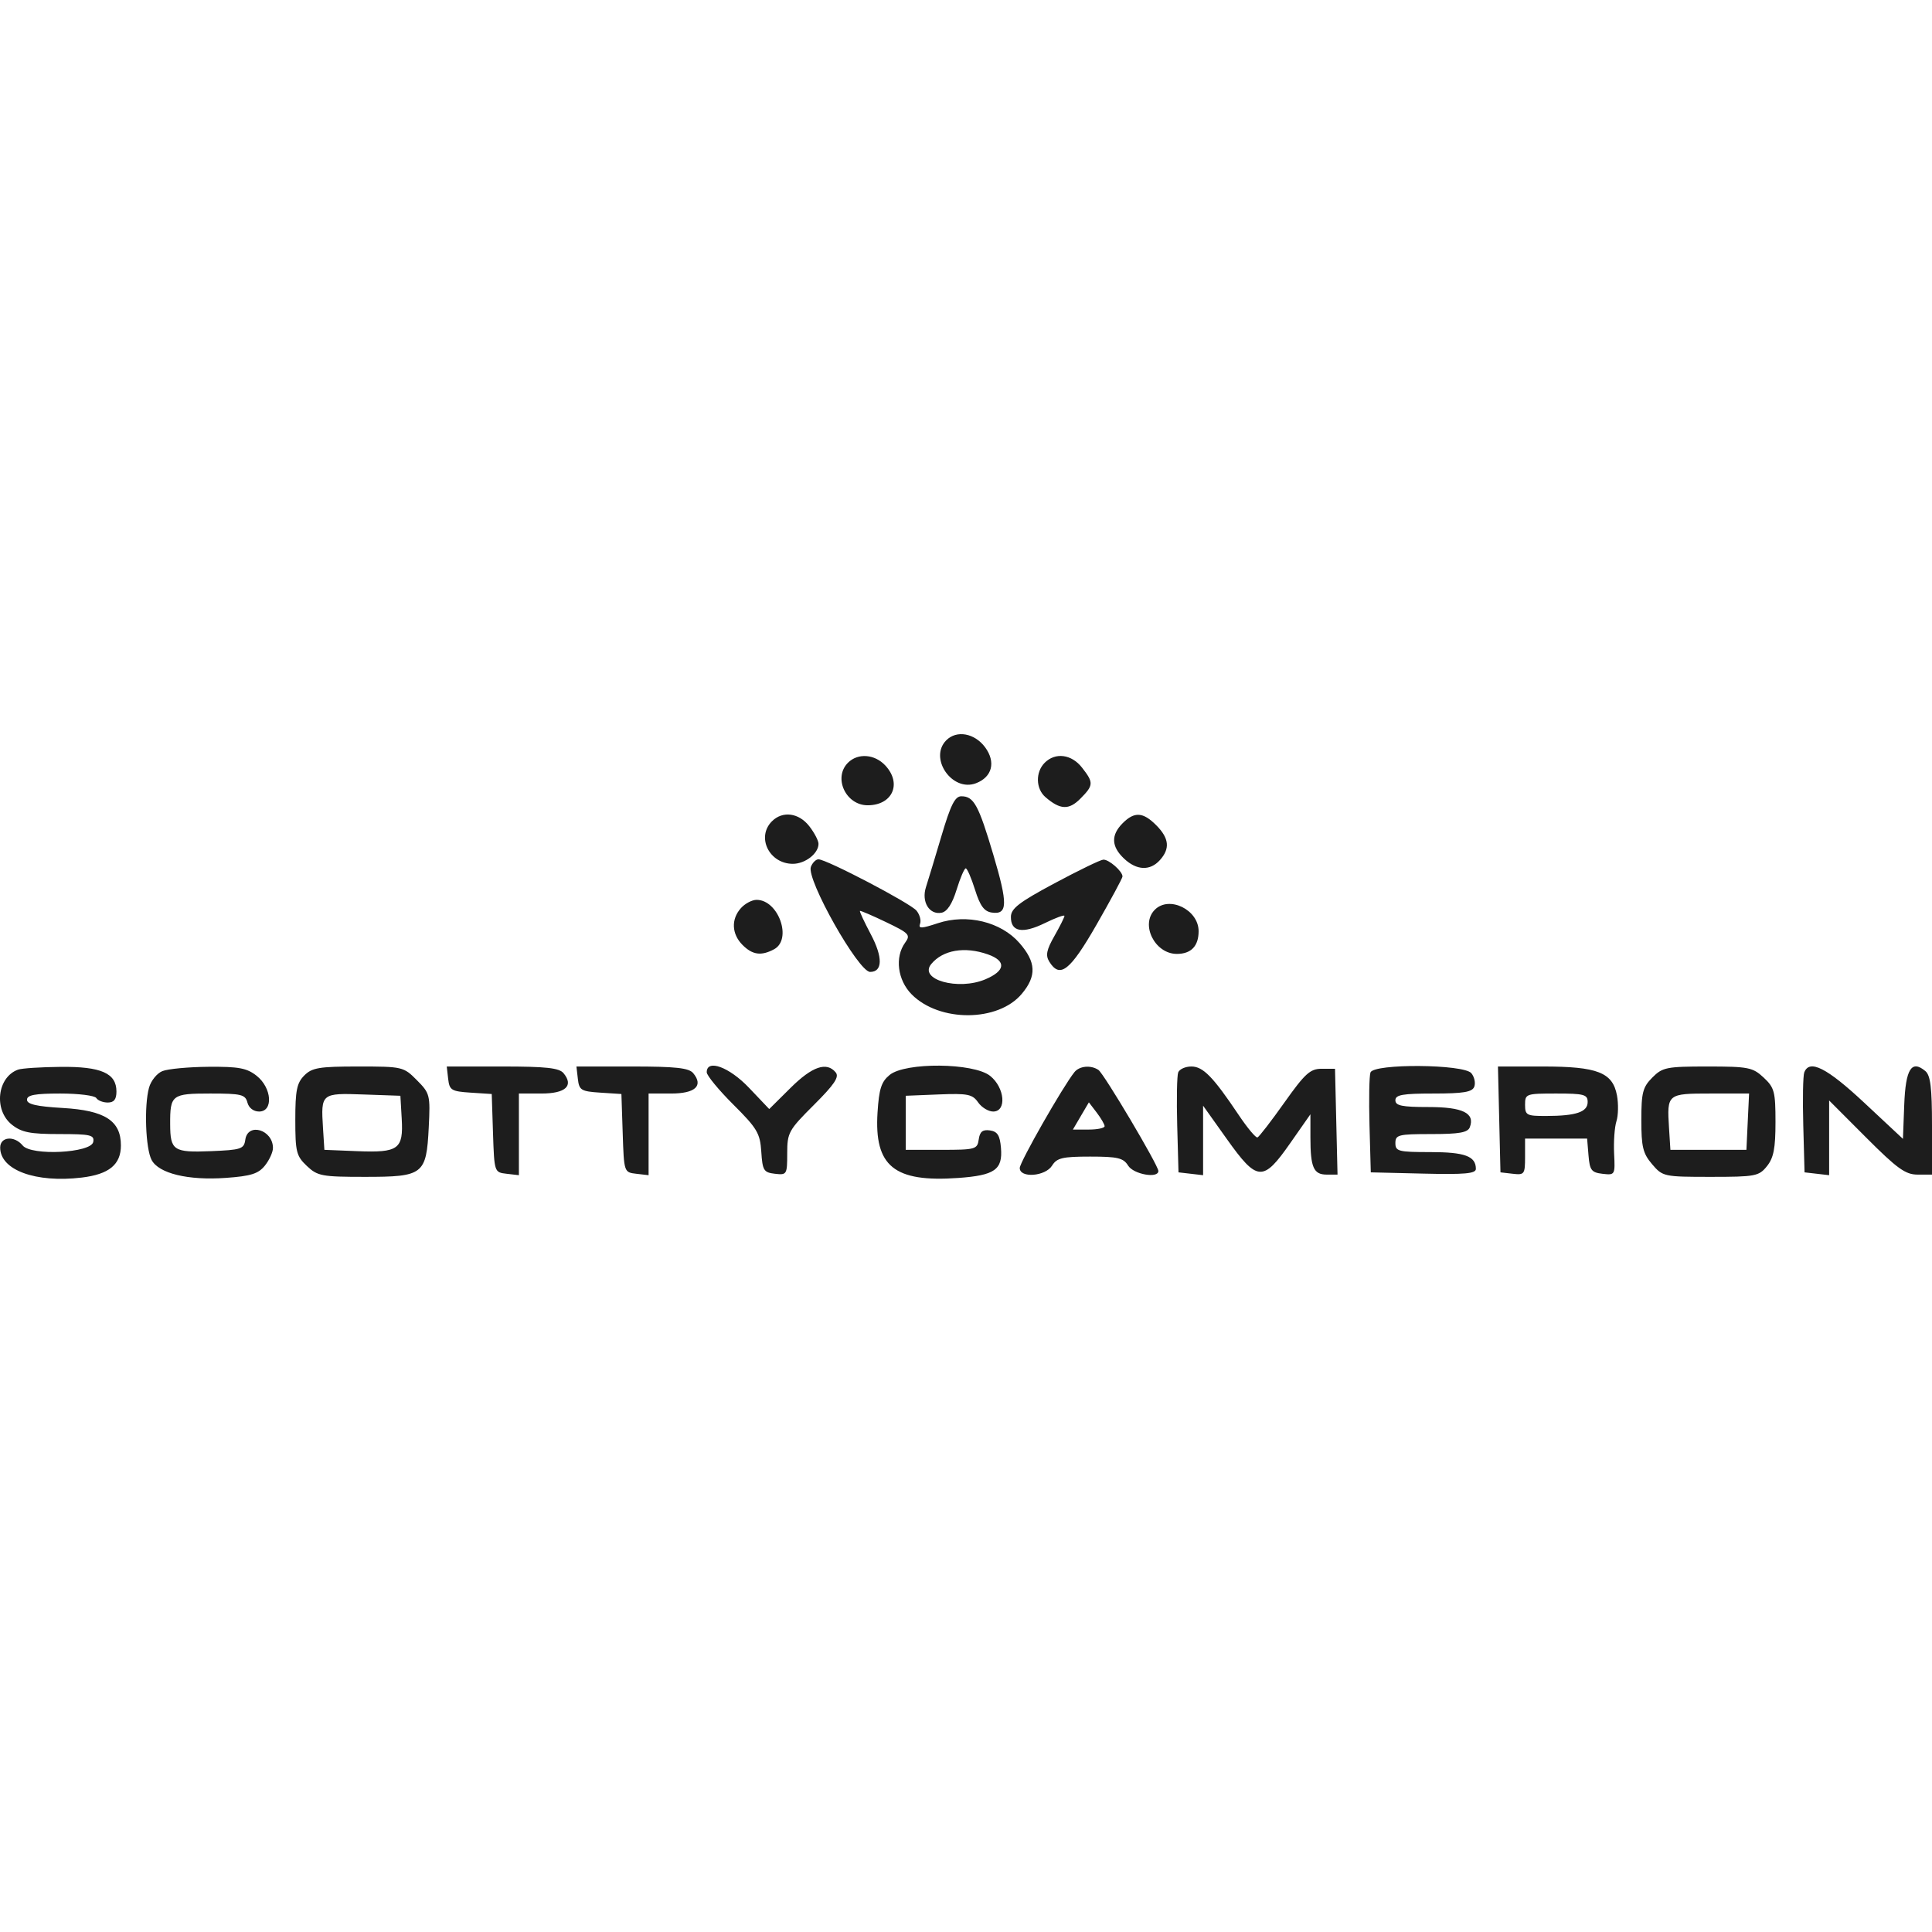 <?xml version="1.0" encoding="UTF-8"?> <svg xmlns="http://www.w3.org/2000/svg" width="100" height="100" viewBox="0 0 100 100" fill="none"><g clip-path="url(#clip0_915_89)"><path fill-rule="evenodd" clip-rule="evenodd" d="M48.979 38.317C48.061 39.242 49.286 41.012 50.518 40.54C51.357 40.219 51.553 39.445 50.99 38.68C50.447 37.946 49.515 37.777 48.979 38.317ZM43.887 39.483C43.117 40.258 43.779 41.681 44.909 41.681C46.193 41.681 46.694 40.562 45.829 39.627C45.276 39.029 44.402 38.964 43.887 39.483ZM54.071 39.483C53.59 39.968 53.609 40.824 54.113 41.26C54.873 41.917 55.326 41.937 55.919 41.339C56.608 40.646 56.615 40.511 56.005 39.731C55.463 39.036 54.622 38.928 54.071 39.483ZM48.734 43.254C48.401 44.376 48.039 45.574 47.928 45.916C47.682 46.677 48.101 47.365 48.735 47.242C49.025 47.186 49.287 46.784 49.513 46.051C49.701 45.443 49.914 44.945 49.987 44.946C50.06 44.946 50.276 45.445 50.467 46.053C50.73 46.891 50.941 47.177 51.336 47.234C52.16 47.352 52.174 46.798 51.413 44.236C50.647 41.658 50.404 41.215 49.758 41.215C49.43 41.215 49.206 41.662 48.734 43.254ZM39.952 42.513C39.137 43.334 39.817 44.711 41.037 44.711C41.678 44.711 42.366 44.176 42.366 43.677C42.366 43.511 42.15 43.099 41.886 42.761C41.344 42.067 40.502 41.959 39.952 42.513ZM58.105 42.613C57.497 43.226 57.52 43.815 58.178 44.438C58.832 45.056 59.526 45.087 60.037 44.518C60.571 43.924 60.515 43.388 59.852 42.719C59.163 42.025 58.716 41.998 58.105 42.613ZM41.971 44.869C41.727 45.51 44.432 50.306 45.038 50.306C45.689 50.306 45.702 49.547 45.072 48.357C44.733 47.716 44.48 47.173 44.51 47.149C44.54 47.126 45.151 47.388 45.866 47.731C47.064 48.306 47.142 48.39 46.85 48.792C46.305 49.543 46.456 50.731 47.19 51.471C48.629 52.92 51.667 52.903 52.889 51.439C53.663 50.514 53.63 49.8 52.77 48.813C51.809 47.711 50.052 47.284 48.539 47.786C47.695 48.066 47.525 48.071 47.622 47.816C47.688 47.644 47.605 47.338 47.438 47.135C47.12 46.749 42.782 44.478 42.363 44.478C42.23 44.478 42.053 44.654 41.971 44.869ZM54.58 45.72C52.746 46.702 52.327 47.025 52.324 47.458C52.317 48.234 52.924 48.345 54.079 47.78C54.639 47.506 55.096 47.338 55.096 47.407C55.096 47.477 54.862 47.945 54.576 48.448C54.166 49.168 54.11 49.452 54.312 49.777C54.862 50.663 55.386 50.252 56.758 47.859C57.493 46.576 58.097 45.456 58.1 45.369C58.109 45.104 57.395 44.477 57.105 44.496C56.955 44.505 55.819 45.056 54.58 45.72ZM38.351 47.003C37.836 47.576 37.868 48.341 38.431 48.908C38.948 49.428 39.402 49.491 40.067 49.133C41.017 48.62 40.294 46.576 39.161 46.576C38.926 46.576 38.562 46.768 38.351 47.003ZM59.772 47.089C59.014 47.853 59.773 49.374 60.913 49.374C61.652 49.374 62.04 48.969 62.04 48.198C62.04 47.087 60.514 46.341 59.772 47.089ZM51.127 49.397C52.099 49.738 52.048 50.249 50.999 50.691C49.591 51.283 47.538 50.703 48.2 49.9C48.801 49.17 49.929 48.976 51.127 49.397ZM0.934 55.364C-0.149 55.754 -0.338 57.458 0.618 58.216C1.119 58.612 1.557 58.699 3.066 58.699C4.691 58.699 4.894 58.746 4.826 59.107C4.717 59.68 1.623 59.836 1.174 59.291C0.741 58.766 0.009 58.833 0.009 59.398C0.009 60.562 1.84 61.236 4.229 60.951C5.645 60.782 6.258 60.279 6.258 59.286C6.258 58.009 5.431 57.475 3.251 57.349C1.887 57.269 1.397 57.156 1.397 56.921C1.397 56.678 1.815 56.601 3.12 56.601C4.067 56.601 4.906 56.706 4.985 56.834C5.064 56.962 5.33 57.067 5.577 57.067C5.899 57.067 6.027 56.906 6.027 56.498C6.027 55.549 5.237 55.2 3.14 55.221C2.118 55.23 1.125 55.295 0.934 55.364ZM8.406 55.44C8.123 55.554 7.811 55.941 7.713 56.299C7.454 57.239 7.534 59.45 7.848 60.041C8.219 60.739 9.739 61.106 11.684 60.968C12.986 60.875 13.371 60.754 13.71 60.333C13.94 60.047 14.128 59.636 14.128 59.419C14.128 58.474 12.825 58.083 12.697 58.99C12.629 59.473 12.486 59.52 10.908 59.584C8.982 59.662 8.813 59.55 8.808 58.194C8.801 56.669 8.89 56.601 10.885 56.601C12.49 56.601 12.698 56.651 12.806 57.067C12.879 57.346 13.122 57.533 13.412 57.533C14.156 57.533 14.073 56.309 13.286 55.685C12.778 55.283 12.362 55.205 10.798 55.217C9.765 55.225 8.689 55.325 8.406 55.44ZM15.748 55.668C15.364 56.055 15.285 56.445 15.285 57.959C15.285 59.619 15.339 59.834 15.882 60.349C16.435 60.872 16.658 60.914 18.883 60.914C21.918 60.914 22.069 60.797 22.192 58.352C22.276 56.677 22.254 56.59 21.577 55.909C20.889 55.215 20.831 55.202 18.543 55.202C16.519 55.202 16.149 55.264 15.748 55.668ZM23.197 55.843C23.264 56.429 23.364 56.49 24.361 56.555L25.452 56.626L25.518 58.653C25.585 60.673 25.588 60.681 26.222 60.754L26.858 60.828V58.714V56.601H28.023C29.273 56.601 29.708 56.202 29.17 55.549C28.945 55.276 28.271 55.202 26.004 55.202H23.124L23.197 55.843ZM29.91 55.843C29.977 56.429 30.076 56.49 31.073 56.555L32.164 56.626L32.231 58.653C32.297 60.673 32.3 60.681 32.934 60.754L33.571 60.828V58.714V56.601H34.735C35.985 56.601 36.42 56.202 35.883 55.549C35.658 55.276 34.984 55.202 32.717 55.202H29.836L29.91 55.843ZM36.58 55.501C36.58 55.665 37.199 56.417 37.957 57.173C39.192 58.403 39.342 58.657 39.404 59.613C39.467 60.584 39.53 60.687 40.109 60.754C40.726 60.826 40.746 60.793 40.746 59.698C40.746 58.627 40.818 58.496 42.127 57.191C43.188 56.133 43.45 55.744 43.256 55.508C42.789 54.941 42.041 55.196 40.925 56.303L39.815 57.404L38.768 56.303C37.745 55.227 36.58 54.8 36.58 55.501ZM46.05 55.637C45.617 55.991 45.499 56.355 45.421 57.582C45.245 60.367 46.281 61.207 49.596 60.971C51.488 60.836 51.904 60.545 51.81 59.418C51.755 58.765 51.63 58.567 51.237 58.51C50.862 58.456 50.715 58.574 50.659 58.977C50.587 59.488 50.489 59.515 48.731 59.515H46.88V58.116V56.717L48.586 56.648C50.088 56.587 50.333 56.637 50.625 57.056C50.807 57.319 51.159 57.533 51.406 57.533C52.117 57.533 52.009 56.29 51.246 55.685C50.39 55.007 46.863 54.974 46.05 55.637ZM55.613 55.493C55.016 56.236 52.782 60.152 52.782 60.456C52.782 60.992 54.107 60.893 54.456 60.331C54.702 59.934 54.995 59.865 56.423 59.865C57.851 59.865 58.145 59.934 58.391 60.331C58.672 60.784 59.957 61.013 59.957 60.61C59.957 60.32 57.141 55.574 56.855 55.38C56.464 55.117 55.873 55.171 55.613 55.493ZM60.983 55.509C60.919 55.678 60.896 56.911 60.932 58.249L60.999 60.681L61.635 60.754L62.272 60.828V59.029V57.23L63.5 58.955C65.075 61.167 65.372 61.187 66.776 59.178L67.827 57.675V58.867C67.827 60.425 67.989 60.797 68.669 60.797H69.23L69.165 58.058L69.1 55.319H68.41C67.816 55.319 67.548 55.562 66.48 57.067C65.799 58.029 65.171 58.842 65.087 58.873C65.002 58.905 64.569 58.388 64.123 57.723C62.788 55.732 62.272 55.202 61.665 55.202C61.354 55.202 61.047 55.34 60.983 55.509ZM70.936 55.509C70.871 55.678 70.849 56.911 70.885 58.249L70.952 60.681L73.671 60.746C75.814 60.798 76.391 60.746 76.391 60.502C76.391 59.843 75.818 59.632 74.03 59.632C72.379 59.632 72.225 59.592 72.225 59.165C72.225 58.738 72.379 58.699 74.084 58.699C75.529 58.699 75.972 58.621 76.077 58.346C76.356 57.614 75.714 57.3 73.932 57.3C72.569 57.3 72.225 57.23 72.225 56.95C72.225 56.667 72.598 56.601 74.199 56.601C75.748 56.601 76.203 56.525 76.308 56.248C76.382 56.054 76.314 55.739 76.157 55.549C75.768 55.077 71.114 55.041 70.936 55.509ZM77.599 57.941L77.664 60.681L78.3 60.754C78.903 60.824 78.937 60.777 78.937 59.88V58.932H80.543H82.149L82.221 59.806C82.284 60.572 82.375 60.69 82.948 60.756C83.593 60.83 83.602 60.815 83.546 59.707C83.516 59.089 83.57 58.337 83.666 58.038C83.763 57.738 83.775 57.135 83.694 56.698C83.472 55.509 82.686 55.202 79.867 55.202H77.534L77.599 57.941ZM85.523 55.774C85.028 56.273 84.955 56.557 84.955 57.976C84.955 59.362 85.038 59.703 85.513 60.26C86.061 60.9 86.123 60.914 88.543 60.914C90.861 60.914 91.041 60.879 91.456 60.363C91.803 59.932 91.899 59.439 91.899 58.079C91.899 56.504 91.843 56.293 91.286 55.774C90.722 55.247 90.494 55.202 88.383 55.202C86.258 55.202 86.05 55.244 85.523 55.774ZM93.388 55.509C93.323 55.678 93.3 56.911 93.337 58.249L93.403 60.681L94.04 60.754L94.676 60.828V58.895V56.961L96.591 58.879C98.196 60.487 98.626 60.797 99.253 60.797H100V58.261C100 56.301 99.922 55.66 99.656 55.438C98.94 54.84 98.634 55.328 98.563 57.181L98.496 58.948L96.491 57.075C94.552 55.264 93.654 54.811 93.388 55.509ZM20.793 57.904C20.885 59.484 20.628 59.671 18.489 59.584L16.79 59.515L16.718 58.379C16.605 56.595 16.632 56.572 18.811 56.65L20.724 56.717L20.793 57.904ZM82.177 57.04C82.177 57.557 81.58 57.759 80.036 57.763C79.017 57.766 78.937 57.724 78.937 57.184C78.937 56.617 78.983 56.601 80.557 56.601C81.99 56.601 82.177 56.652 82.177 57.04ZM90.463 58.058L90.394 59.515H88.427H86.46L86.388 58.379C86.277 56.618 86.298 56.601 88.546 56.601H90.532L90.463 58.058ZM57.175 58.291C57.177 58.387 56.809 58.466 56.356 58.466H55.533L55.946 57.761L56.36 57.057L56.765 57.587C56.987 57.878 57.172 58.195 57.175 58.291Z" fill="#1D1D1D"></path></g><defs><clipPath id="clip0_915_89"><rect width="100" height="100" fill="white"></rect></clipPath></defs></svg> 